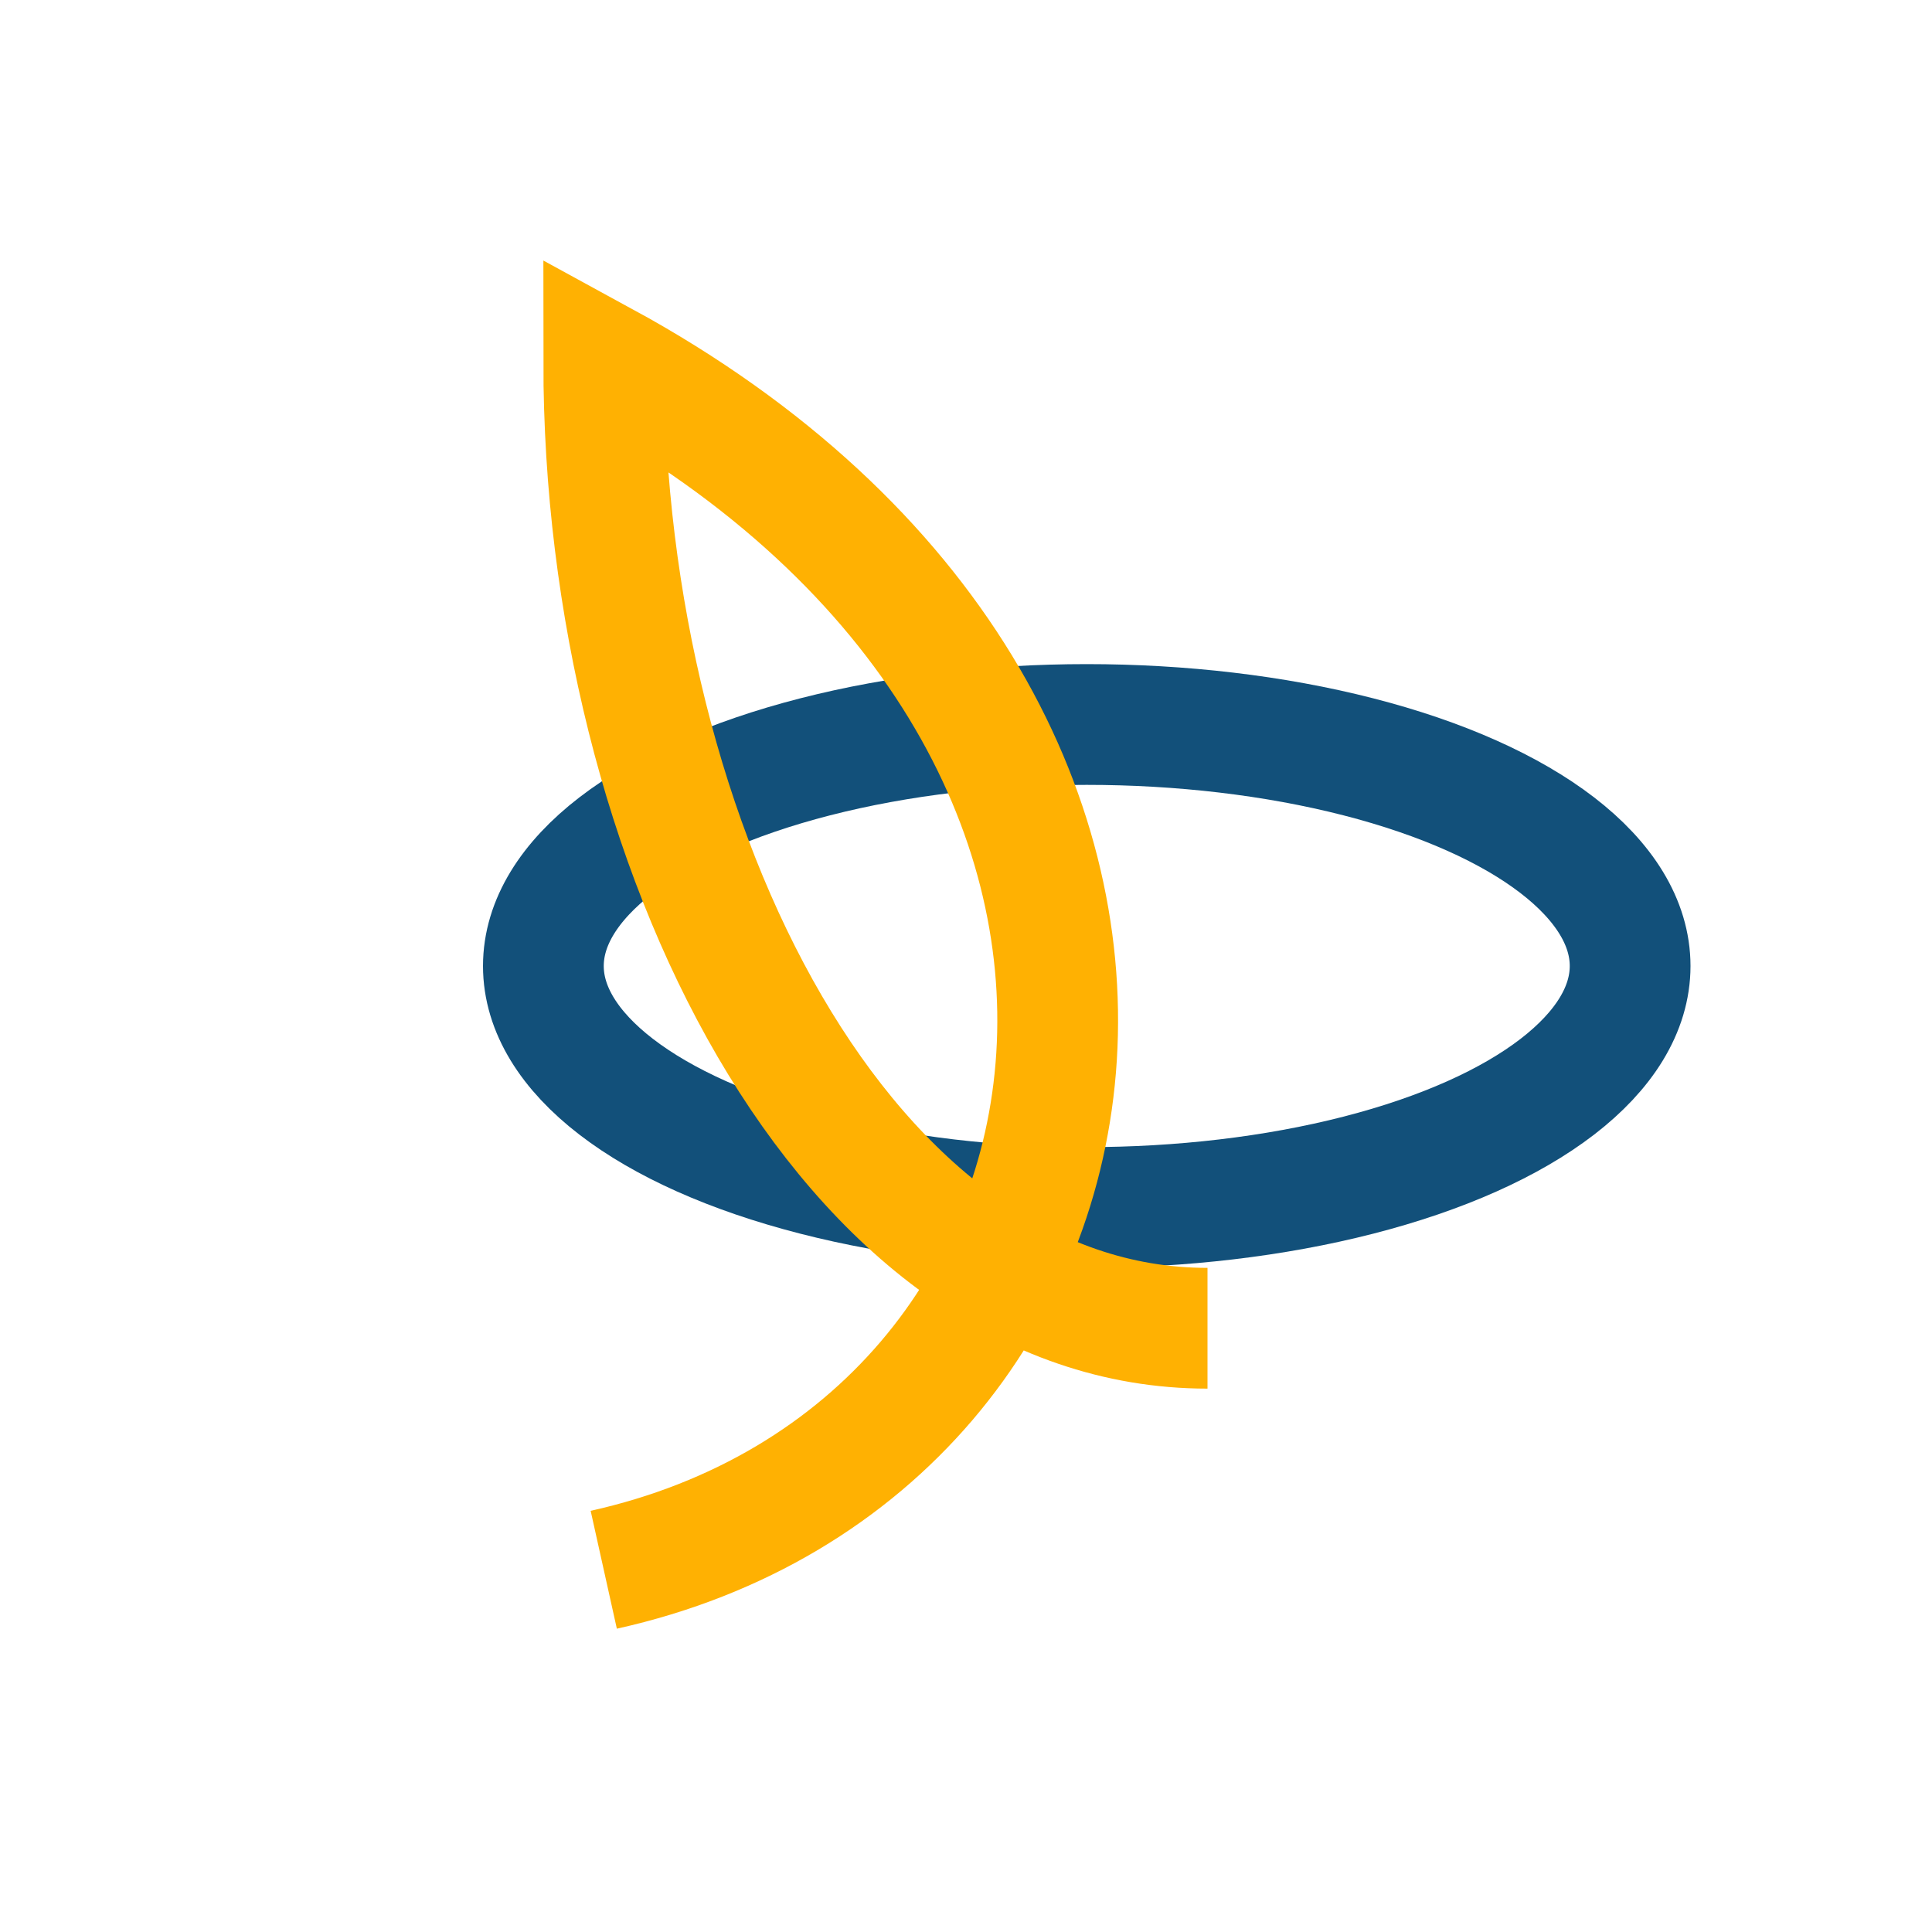 <?xml version="1.0" encoding="UTF-8"?>
<svg xmlns="http://www.w3.org/2000/svg" width="32" height="32" viewBox="0 0 32 32"><ellipse cx="18" cy="16" rx="9" ry="4" fill="none" stroke="#12507A" stroke-width="2"/><path d="M10 26c9-2 11-14 0-20 0 8 4 16 10 16" stroke="#FFB102" stroke-width="2" fill="none"/></svg>